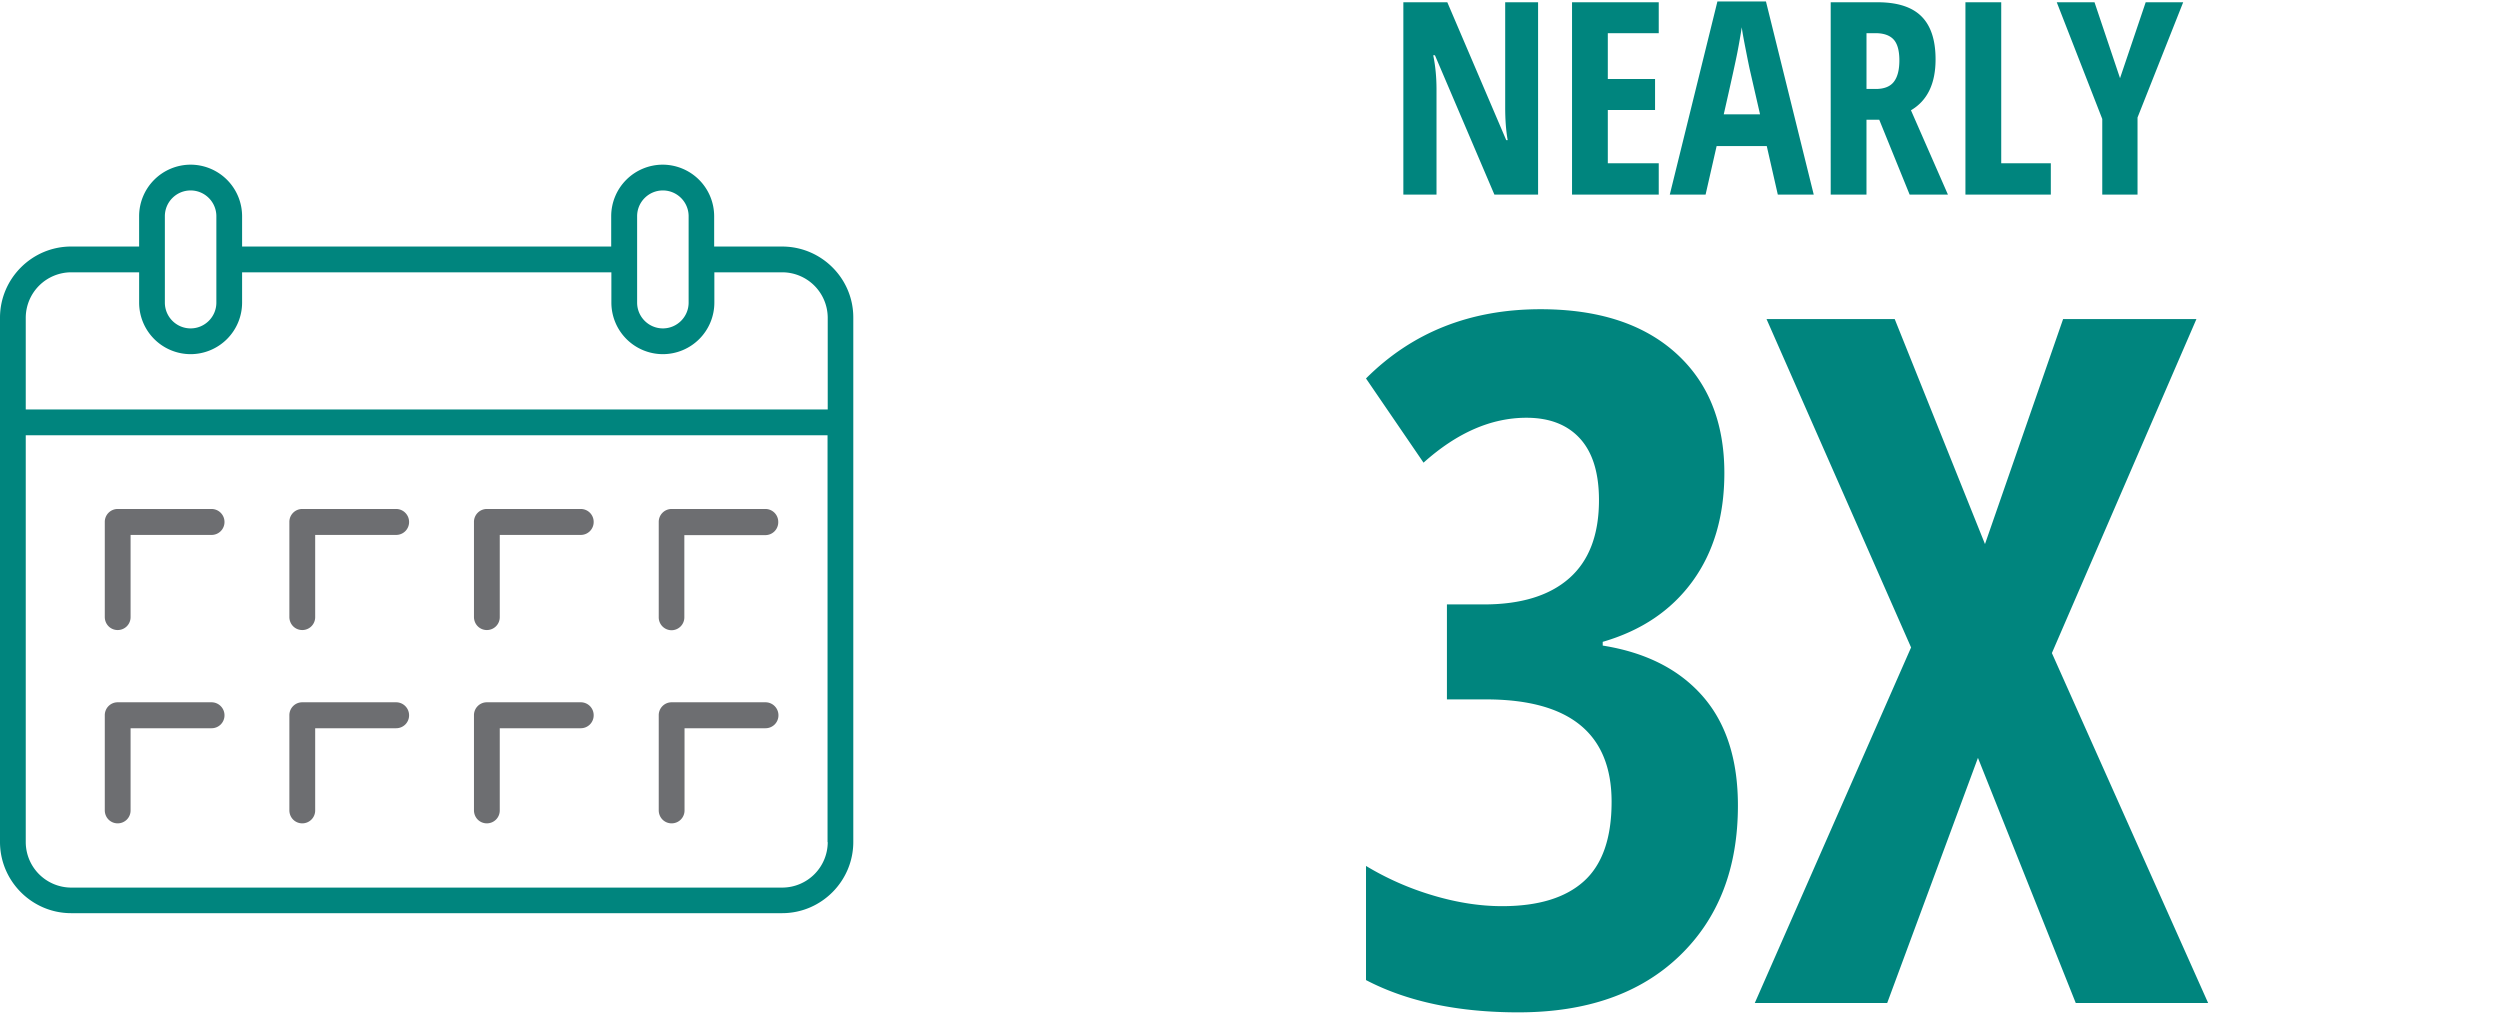 <svg width="167" height="68" xmlns="http://www.w3.org/2000/svg">
    <g fill-rule="nonzero" fill="none">
        <path d="M95.959 13V5.978c0-.815-.073-1.577-.22-2.286h.115L99.826 13h2.918V.15h-2.197v7.014c0 .85.056 1.582.167 2.197h-.097L96.68.151h-2.936V13h2.215zm14.845 0v-2.092h-3.402v-3.56h3.156V5.275h-3.156V2.216h3.402V.15h-5.792V13h5.792zm3.129 0 .738-3.243h3.349l.738 3.243h2.4L117.966.098h-3.243L111.542 13h2.39zm3.638-5.361h-2.425c.492-2.162.796-3.547.914-4.153.117-.607.213-1.162.29-1.666.029.246.115.734.259 1.464.143.73.236 1.185.277 1.366l.685 2.989zm7.11 5.361V7.999h.853l2.03 5.001h2.558l-2.47-5.634c1.096-.644 1.644-1.778 1.644-3.401 0-1.29-.315-2.247-.945-2.874-.63-.627-1.607-.94-2.931-.94h-3.129V13h2.39zm.616-7.058h-.615V2.216h.597c.545 0 .948.139 1.209.417.26.279.39.746.39 1.402 0 .633-.122 1.109-.368 1.428-.246.32-.65.48-1.213.48zM136.995 13v-2.092h-3.313V.15h-2.391V13h5.704zm5.792 0V7.85l3.05-7.7h-2.505l-1.714 5.072L139.913.15h-2.522l3.04 7.796V13h2.356zm-41.35 54.625c4.541 0 8.12-1.25 10.734-3.75 2.614-2.5 3.922-5.854 3.922-10.063 0-3.083-.787-5.52-2.36-7.312-1.573-1.792-3.796-2.917-6.671-3.375v-.25c2.583-.75 4.583-2.099 6-4.047 1.416-1.948 2.125-4.36 2.125-7.234 0-3.396-1.084-6.068-3.25-8.016-2.167-1.948-5.178-2.922-9.032-2.922-4.687 0-8.573 1.542-11.656 4.625l3.844 5.625c2.229-2 4.52-3 6.875-3 1.541 0 2.734.464 3.578 1.39.844.928 1.266 2.298 1.266 4.11 0 2.313-.662 4.052-1.985 5.219-1.323 1.167-3.224 1.75-5.703 1.75h-2.469v6.344h2.594c5.604 0 8.406 2.281 8.406 6.843 0 2.417-.614 4.183-1.843 5.297-1.23 1.115-3.053 1.672-5.47 1.672-1.478 0-3.02-.24-4.624-.719a19.16 19.16 0 0 1-4.469-1.968v7.625c2.75 1.437 6.146 2.156 10.188 2.156zM126.065 67l6.062-16.375L138.66 67h8.843l-10.437-23.375 9.656-22.313h-8.906l-5.219 15.032-6.031-15.032h-8.563l9.657 21.938L117.22 67h8.844zM52.246 16.468h-4.54v-2.025A3.445 3.445 0 0 0 44.267 11a3.445 3.445 0 0 0-3.439 3.443v2.025H16.172v-2.025A3.445 3.445 0 0 0 12.732 11a3.445 3.445 0 0 0-3.439 3.443v2.025H4.754c-2.617 0-4.754 2.14-4.754 4.76V56.24C0 58.86 2.137 61 4.754 61h47.492C54.863 61 57 58.86 57 56.24V21.229c.013-2.62-2.124-4.76-4.754-4.76zM42.56 18.19v-3.747c0-.95.772-1.721 1.72-1.721s1.72.772 1.72 1.721v5.772c0 .95-.772 1.722-1.72 1.722s-1.72-.772-1.72-1.722V18.19zm-31.547 0v-3.747c0-.95.771-1.721 1.72-1.721.948 0 1.72.772 1.72 1.721v5.772c0 .95-.772 1.722-1.72 1.722-.949 0-1.72-.772-1.72-1.722V18.19zm44.28 38.063a3.045 3.045 0 0 1-3.035 3.038H4.754a3.045 3.045 0 0 1-3.034-3.038V29.076h53.56v27.177h.013zm0-28.899H1.72v-6.126a3.045 3.045 0 0 1 3.034-3.038h4.54v2.025a3.445 3.445 0 0 0 3.439 3.443 3.445 3.445 0 0 0 3.439-3.443V18.19H40.84v2.025a3.445 3.445 0 0 0 3.439 3.443 3.445 3.445 0 0 0 3.44-3.443V18.19h4.538a3.045 3.045 0 0 1 3.035 3.038v6.126z" fill="#00857E"/>
        <path d="M44.853 42.1a.86.86 0 0 0 .861-.873v-5.481h5.412a.86.86 0 0 0 .861-.873.86.86 0 0 0-.861-.873h-6.26a.86.86 0 0 0-.862.873v6.34a.86.86 0 0 0 .849.887zm-6.07-8.1h-6.26a.86.86 0 0 0-.862.873v6.34c0 .489.38.874.861.874a.86.86 0 0 0 .862-.873v-5.481h5.411a.86.86 0 0 0 .862-.873.86.86 0 0 0-.874-.86zm-12.33 0h-6.26a.86.86 0 0 0-.863.873v6.34c0 .489.38.874.862.874a.86.86 0 0 0 .862-.873v-5.481h5.41a.86.86 0 0 0 .863-.873.868.868 0 0 0-.875-.86zm-12.331 0h-6.26a.86.86 0 0 0-.862.873v6.34c0 .489.38.874.862.874a.86.86 0 0 0 .861-.873v-5.481h5.412a.86.86 0 0 0 .861-.873.868.868 0 0 0-.874-.86zm37.004 12.913h-6.26a.86.86 0 0 0-.862.873v6.341c0 .488.38.873.861.873a.86.86 0 0 0 .862-.873v-5.481h5.411a.86.86 0 0 0 .862-.873.868.868 0 0 0-.874-.86zm-12.343 0h-6.26a.86.86 0 0 0-.862.873v6.341c0 .488.38.873.861.873a.86.86 0 0 0 .862-.873v-5.481h5.411a.86.86 0 0 0 .862-.873.86.86 0 0 0-.874-.86zm-12.33 0h-6.26a.86.86 0 0 0-.863.873v6.341c0 .488.38.873.862.873a.86.86 0 0 0 .862-.873v-5.481h5.41a.86.86 0 0 0 .863-.873.868.868 0 0 0-.875-.86zm-12.331 0h-6.26a.86.86 0 0 0-.862.873v6.341c0 .488.38.873.862.873a.86.86 0 0 0 .861-.873v-5.481h5.412a.86.86 0 0 0 .861-.873.868.868 0 0 0-.874-.86z" fill="#6D6E71"/>
    </g>
</svg>
